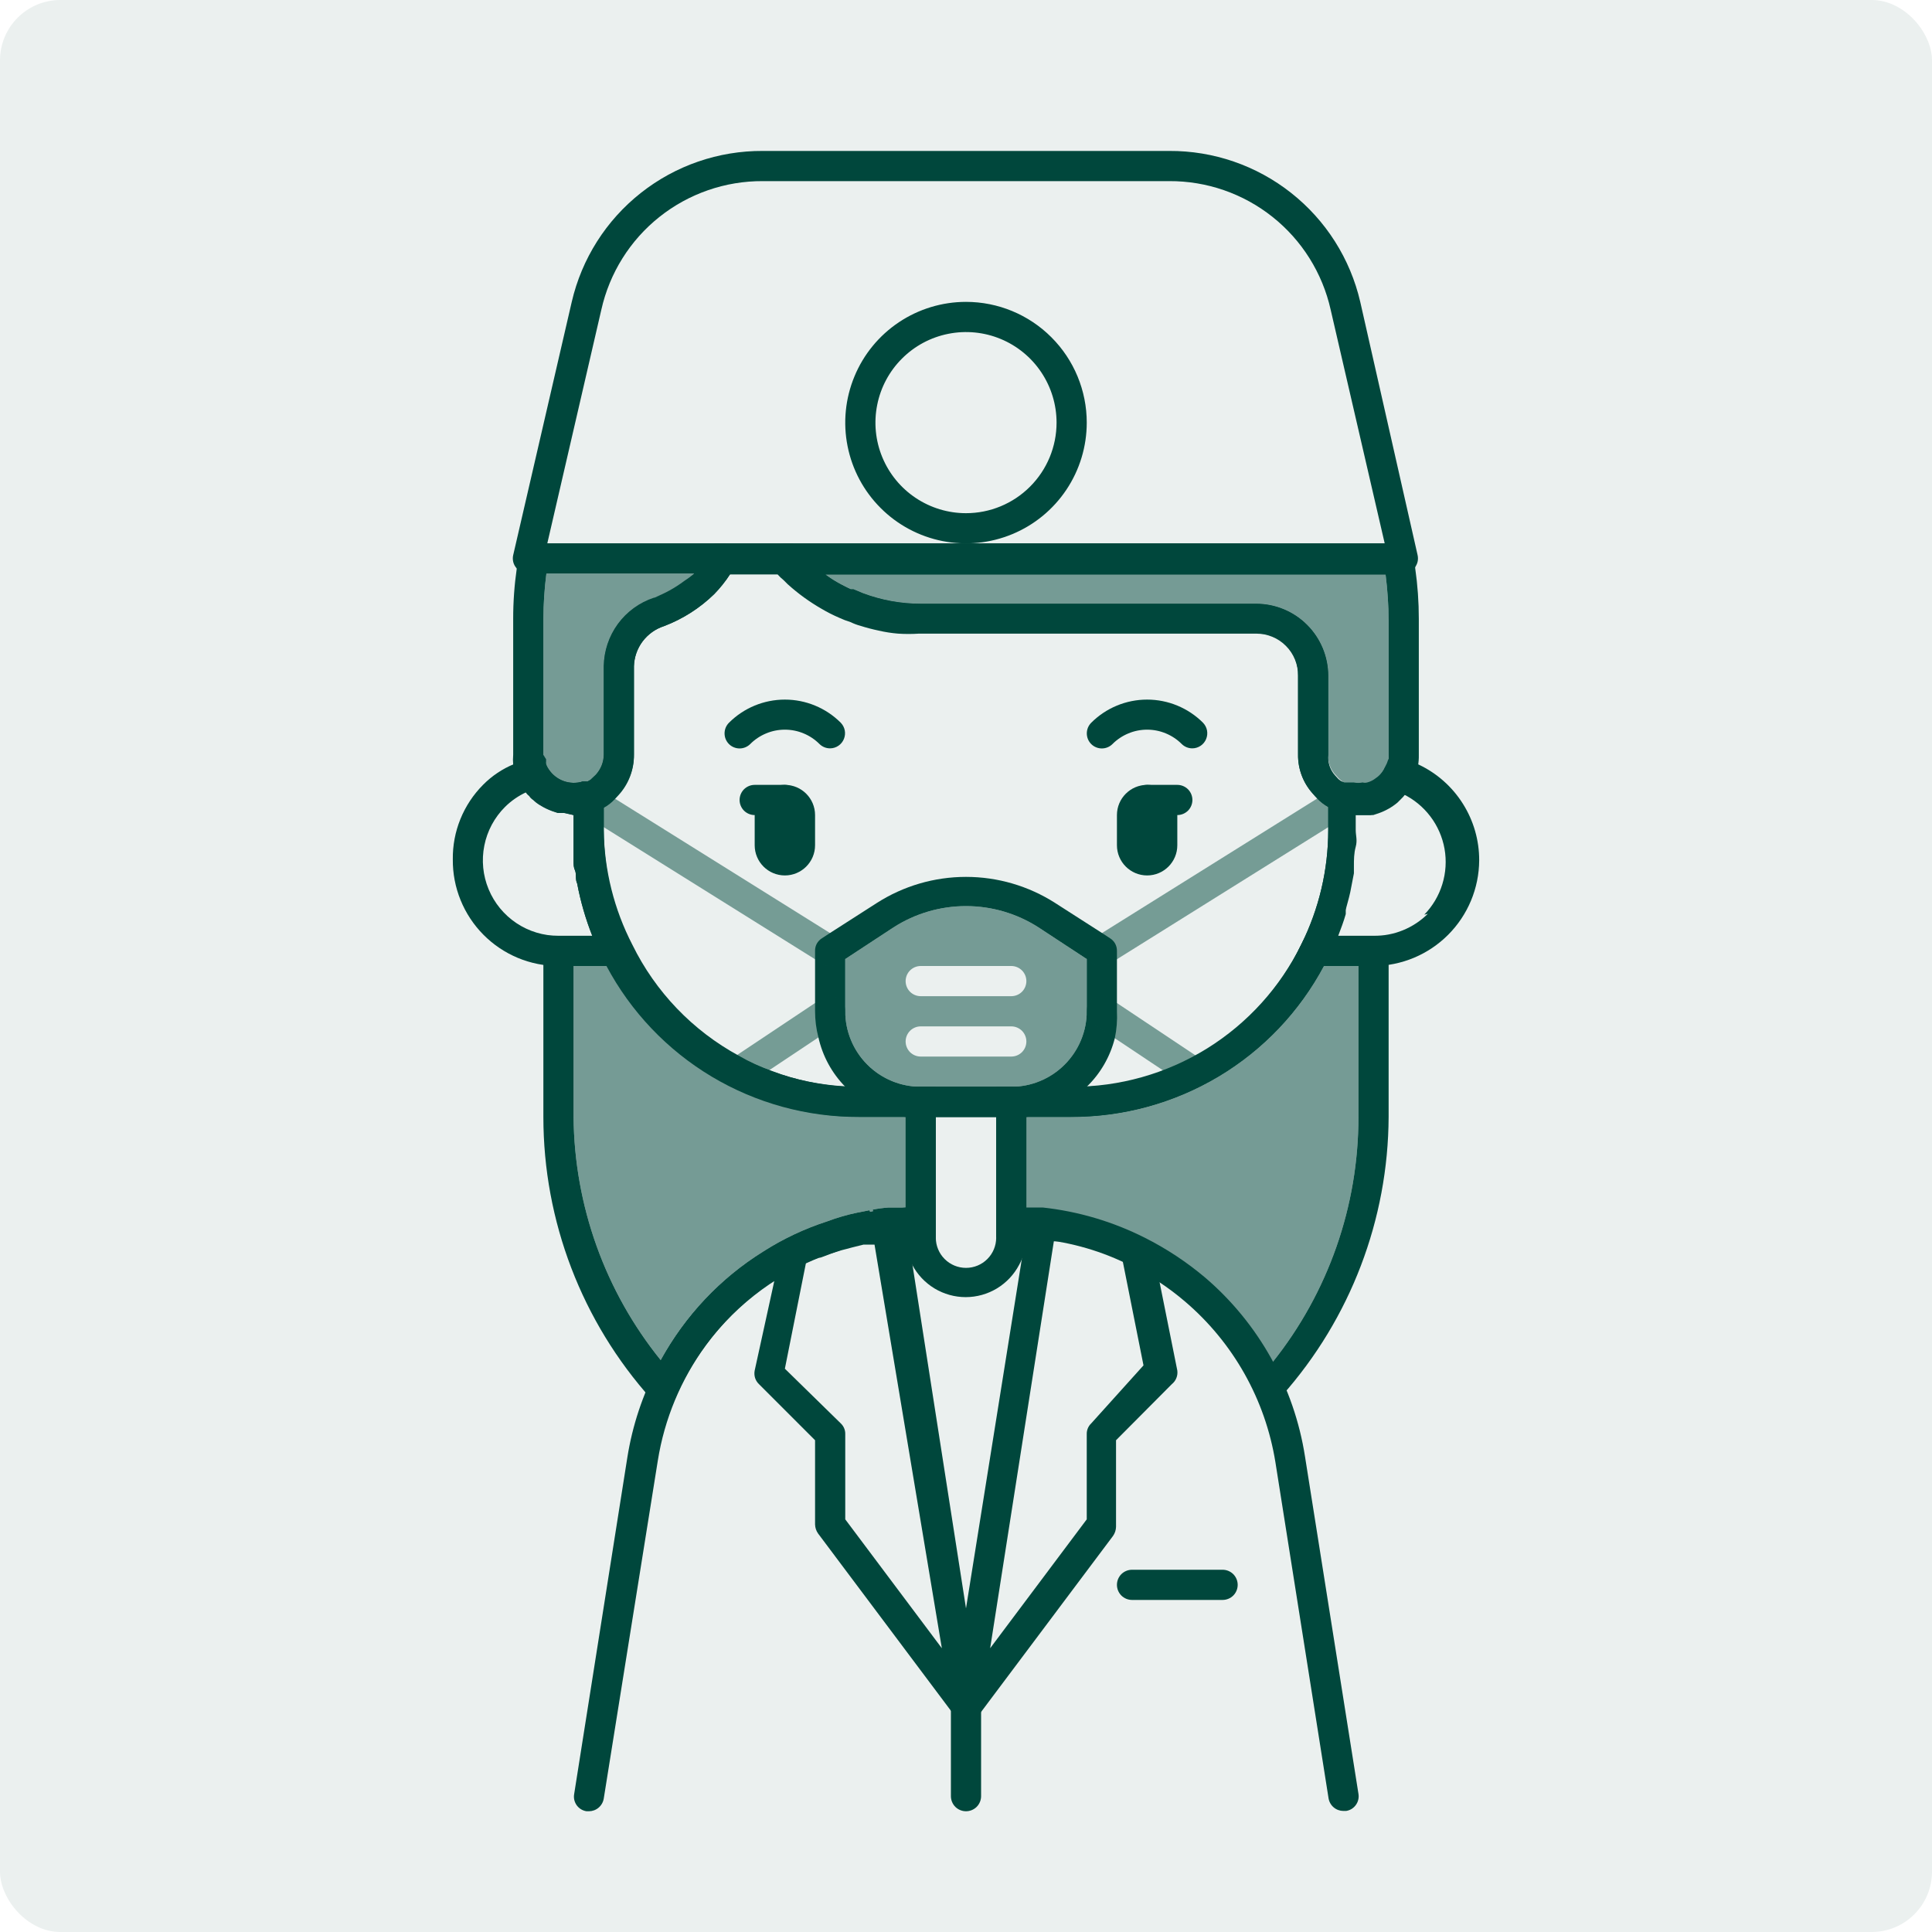 <?xml version="1.0" encoding="UTF-8"?> <svg xmlns="http://www.w3.org/2000/svg" width="64" height="64" viewBox="0 0 64 64" fill="none"><rect width="64" height="64" rx="2" fill="#00473C" fill-opacity="0.08"></rect><path d="M44.7 26H44.65H44.54L44.44 25.93L44.35 25.86L44.24 25.74C44.147 25.642 44.078 25.525 44.036 25.397C43.994 25.269 43.982 25.133 44 25V22.38C43.997 21.75 43.746 21.146 43.3 20.7C42.854 20.254 42.25 20.003 41.62 20H30.5C29.844 20 29.194 19.881 28.58 19.65L28.27 19.52H28.18L27.75 19.3C27.61 19.22 27.48 19.13 27.35 19.04C27.01 18.799 26.698 18.52 26.42 18.21L26.27 18H23.67L23.52 18.25C23.383 18.523 23.208 18.776 23 19C22.908 19.089 22.811 19.172 22.71 19.25C22.41 19.489 22.072 19.675 21.71 19.8C21.222 19.95 20.794 20.25 20.487 20.657C20.18 21.065 20.009 21.56 20 22.07V25C19.997 25.244 19.904 25.479 19.74 25.66L19.56 25.83L19.46 25.89H19.35H19.3L19 25.99V27.5V28.05C19 28.05 19 28.35 19 28.5C19 28.65 19 28.73 19.05 28.84C19.1 28.95 19.05 29.13 19.12 29.27C19.232 29.861 19.399 30.441 19.62 31C19.714 31.245 19.821 31.486 19.94 31.72L20.09 32C20.896 33.515 22.101 34.782 23.574 35.663C25.048 36.544 26.733 37.006 28.45 37H35.45C37.167 37.006 38.852 36.544 40.326 35.663C41.799 34.782 43.004 33.515 43.81 32L43.96 31.72C44.079 31.486 44.186 31.245 44.28 31C44.37 30.76 44.46 30.53 44.53 30.28C44.53 30.28 44.53 30.2 44.53 30.15C44.53 30.1 44.64 29.75 44.68 29.55C44.72 29.35 44.76 29.14 44.8 28.93V28.69C44.8 28.48 44.8 28.27 44.86 28.05C44.92 27.83 44.86 27.68 44.86 27.5V26.05L44.7 26ZM44 27.5C43.999 28.812 43.694 30.105 43.11 31.28C42.353 32.857 41.122 34.157 39.59 35C39.247 35.201 38.885 35.368 38.51 35.5C37.705 35.8 36.858 35.968 36 36C35.85 36.01 35.7 36.01 35.55 36H28.55C28.4 36.01 28.25 36.01 28.1 36C27.227 35.963 26.366 35.784 25.55 35.47C25.175 35.338 24.813 35.171 24.47 34.97C22.945 34.14 21.715 32.858 20.95 31.3C20.342 30.124 20.017 28.823 20 27.5V26.73C20.134 26.656 20.256 26.562 20.36 26.45L20.49 26.31C20.818 25.952 21 25.485 21 25V22.07C21.009 21.772 21.109 21.484 21.288 21.246C21.468 21.008 21.716 20.831 22 20.74C22.62 20.504 23.185 20.143 23.66 19.68C23.854 19.48 24.028 19.263 24.18 19.03H25.76C25.822 19.099 25.888 19.162 25.96 19.22L26.09 19.35C26.436 19.663 26.815 19.938 27.22 20.17C27.404 20.279 27.594 20.375 27.79 20.46C27.916 20.519 28.047 20.569 28.18 20.61C28.282 20.66 28.39 20.701 28.5 20.73C28.7 20.794 28.904 20.847 29.11 20.89C29.321 20.939 29.535 20.972 29.75 20.99C29.98 21.005 30.21 21.005 30.44 20.99H41.62C41.802 20.99 41.982 21.026 42.15 21.096C42.319 21.166 42.471 21.268 42.599 21.398C42.728 21.527 42.829 21.68 42.898 21.849C42.967 22.017 43.001 22.198 43 22.38V25C42.995 25.472 43.166 25.928 43.48 26.28C43.528 26.341 43.582 26.398 43.64 26.45C43.746 26.56 43.867 26.654 44 26.73V27.5Z" fill="#00473C"></path><path d="M27.5 24.79C27.369 24.791 27.244 24.741 27.15 24.65C26.999 24.498 26.82 24.378 26.623 24.296C26.425 24.213 26.214 24.171 26 24.171C25.786 24.171 25.574 24.213 25.377 24.296C25.18 24.378 25 24.498 24.85 24.65C24.756 24.742 24.631 24.793 24.5 24.793C24.369 24.793 24.243 24.742 24.15 24.65C24.103 24.604 24.066 24.548 24.04 24.487C24.015 24.426 24.002 24.361 24.002 24.295C24.002 24.229 24.015 24.164 24.04 24.103C24.066 24.042 24.103 23.986 24.15 23.94C24.641 23.45 25.306 23.175 26 23.175C26.693 23.175 27.359 23.45 27.85 23.94C27.918 24.01 27.965 24.098 27.984 24.195C28.002 24.291 27.992 24.39 27.955 24.48C27.918 24.571 27.855 24.649 27.774 24.704C27.693 24.759 27.598 24.789 27.5 24.79Z" fill="#00473C"></path><path d="M39.5 24.79C39.369 24.791 39.244 24.741 39.15 24.65C38.999 24.498 38.82 24.378 38.623 24.296C38.425 24.213 38.214 24.171 38 24.171C37.786 24.171 37.574 24.213 37.377 24.296C37.18 24.378 37 24.498 36.85 24.65C36.756 24.742 36.631 24.793 36.5 24.793C36.369 24.793 36.243 24.742 36.15 24.65C36.103 24.604 36.066 24.548 36.04 24.487C36.015 24.426 36.002 24.361 36.002 24.295C36.002 24.229 36.015 24.164 36.04 24.103C36.066 24.042 36.103 23.986 36.15 23.94C36.641 23.45 37.306 23.175 38 23.175C38.693 23.175 39.359 23.45 39.85 23.94C39.918 24.01 39.965 24.098 39.984 24.195C40.002 24.291 39.992 24.39 39.955 24.48C39.918 24.571 39.855 24.649 39.774 24.704C39.693 24.759 39.598 24.789 39.5 24.79Z" fill="#00473C"></path><path d="M20.89 31.28C20.306 30.105 20.001 28.812 20 27.5V25.69L19.46 25.89H19.35H19.3C19.095 25.952 18.875 25.947 18.674 25.875C18.472 25.803 18.299 25.668 18.18 25.49C18.153 25.449 18.129 25.405 18.11 25.36L18.05 25.22C18.05 25.22 18.05 25.22 18.05 25.15L17.93 25L17.51 25.12C17.345 25.17 17.184 25.234 17.03 25.31C16.643 25.468 16.293 25.703 16 26C15.677 26.325 15.423 26.71 15.251 27.134C15.079 27.558 14.994 28.012 15 28.47C14.996 28.932 15.083 29.39 15.258 29.819C15.432 30.247 15.689 30.636 16.014 30.964C16.34 31.293 16.727 31.553 17.153 31.731C17.58 31.909 18.038 32 18.5 32H21.25L20.89 31.28ZM18.5 31C18.005 31.001 17.52 30.855 17.108 30.58C16.697 30.305 16.375 29.915 16.186 29.457C15.996 29 15.947 28.497 16.044 28.011C16.14 27.526 16.379 27.08 16.73 26.73C16.936 26.526 17.176 26.36 17.44 26.24C17.472 26.29 17.512 26.334 17.56 26.37C17.593 26.423 17.637 26.467 17.69 26.5C17.756 26.565 17.83 26.622 17.91 26.67C18.039 26.751 18.177 26.818 18.32 26.87L18.5 26.93H18.71L19 27V27.5V28.05C19 28.05 19 28.35 19 28.5C19 28.65 19 28.73 19.05 28.84C19.1 28.95 19.05 29.13 19.12 29.27C19.231 29.861 19.399 30.441 19.62 31H18.5Z" fill="#00473C"></path><path d="M47 25.33C46.845 25.258 46.684 25.198 46.52 25.15L46.07 25L45.98 25.18C45.958 25.253 45.928 25.324 45.89 25.39C45.836 25.522 45.75 25.639 45.64 25.73L45.53 25.81C45.457 25.861 45.376 25.898 45.29 25.92C45.241 25.934 45.189 25.934 45.14 25.92C45.041 25.94 44.939 25.94 44.84 25.92H44.7H44.65H44.54L44 25.72V27.5C43.999 28.812 43.694 30.105 43.11 31.28L42.75 32H45.5C46.427 31.995 47.314 31.624 47.969 30.969C48.624 30.314 48.995 29.427 49 28.5C49.002 27.836 48.814 27.186 48.46 26.625C48.106 26.063 47.6 25.614 47 25.33ZM47.3 30.27C47.063 30.505 46.782 30.691 46.474 30.816C46.164 30.942 45.834 31.004 45.5 31H44.33C44.42 30.76 44.51 30.53 44.58 30.28C44.58 30.28 44.58 30.2 44.58 30.15C44.58 30.1 44.69 29.75 44.73 29.55C44.77 29.35 44.81 29.14 44.85 28.93V28.69C44.85 28.48 44.85 28.27 44.91 28.05C44.97 27.83 44.91 27.68 44.91 27.5V27H45.19H45.4L45.58 26.94C45.806 26.861 46.016 26.743 46.2 26.59L46.32 26.47C46.376 26.419 46.426 26.361 46.47 26.3C46.828 26.471 47.14 26.726 47.38 27.042C47.621 27.358 47.782 27.727 47.852 28.118C47.921 28.509 47.896 28.911 47.779 29.29C47.663 29.669 47.457 30.016 47.18 30.3L47.3 30.27Z" fill="#00473C"></path><path d="M45 59.42C45.011 59.484 45.01 59.55 44.995 59.614C44.981 59.678 44.953 59.738 44.915 59.791C44.877 59.845 44.828 59.89 44.773 59.924C44.717 59.958 44.655 59.98 44.59 59.99H44.5C44.382 59.989 44.268 59.947 44.178 59.87C44.088 59.793 44.029 59.687 44.01 59.57L42.25 48.44C41.916 46.363 40.852 44.473 39.25 43.11C38.704 42.644 38.103 42.248 37.46 41.93C36.523 41.453 35.506 41.155 34.46 41.05L34 41H33.54C33.473 41.001 33.406 40.989 33.344 40.965C33.282 40.941 33.225 40.904 33.176 40.858C33.128 40.811 33.089 40.756 33.063 40.694C33.036 40.633 33.021 40.567 33.02 40.5C33.017 40.435 33.028 40.371 33.051 40.31C33.074 40.25 33.108 40.194 33.153 40.148C33.198 40.101 33.252 40.064 33.312 40.038C33.371 40.013 33.435 40 33.5 40H34H34.54C35.718 40.128 36.862 40.467 37.92 41C38.636 41.36 39.307 41.803 39.92 42.32C41.696 43.838 42.87 45.942 43.23 48.25L45 59.42Z" fill="#00473C"></path><path d="M31 40.5C31.002 40.565 30.992 40.629 30.969 40.69C30.946 40.751 30.911 40.806 30.866 40.853C30.822 40.899 30.768 40.936 30.708 40.962C30.649 40.987 30.584 41 30.52 41H30H29.56C28.514 41.105 27.497 41.404 26.56 41.88C25.305 42.508 24.217 43.426 23.387 44.558C22.558 45.691 22.01 47.004 21.79 48.39L20 59.58C19.981 59.697 19.921 59.803 19.831 59.88C19.742 59.957 19.628 59.999 19.51 60H19.43C19.365 59.99 19.303 59.968 19.247 59.934C19.191 59.9 19.143 59.855 19.104 59.802C19.066 59.748 19.039 59.688 19.024 59.624C19.01 59.561 19.008 59.495 19.02 59.43L20.78 48.29C21.117 46.152 22.152 44.185 23.724 42.696C25.296 41.208 27.316 40.281 29.47 40.06L30 40H30.46C30.528 39.996 30.597 40.006 30.662 40.029C30.727 40.052 30.786 40.088 30.836 40.135C30.887 40.182 30.927 40.238 30.955 40.301C30.983 40.364 30.998 40.431 31 40.5Z" fill="#00473C"></path><path d="M32.49 56.44C32.495 56.431 32.497 56.42 32.497 56.41C32.497 56.4 32.495 56.389 32.49 56.38L32 53.28L30.23 41.92L30.09 41.02L30 40.47C29.981 40.352 29.92 40.244 29.828 40.167C29.736 40.09 29.62 40.048 29.5 40.05C28.323 40.178 27.177 40.517 26.12 41.05L26.02 41.11C25.932 41.185 25.872 41.287 25.85 41.4L25.64 42.48L25 45.4C24.984 45.481 24.988 45.564 25.012 45.643C25.037 45.722 25.081 45.793 25.14 45.85L27 47.71V50.5C27.003 50.608 27.038 50.712 27.1 50.8L31.5 56.67L31.57 56.76C31.599 56.807 31.636 56.847 31.68 56.88C31.72 56.913 31.763 56.939 31.81 56.96C31.869 56.988 31.934 57.002 32 57C32.062 57.014 32.127 57.014 32.19 57C32.237 56.979 32.281 56.953 32.32 56.92C32.349 56.896 32.376 56.869 32.4 56.84C32.443 56.764 32.467 56.678 32.47 56.59C32.489 56.57 32.501 56.545 32.504 56.518C32.508 56.491 32.503 56.464 32.49 56.44ZM28 50.33V47.5C28.001 47.434 27.988 47.37 27.962 47.309C27.936 47.249 27.898 47.195 27.85 47.15L26 45.34L26.7 41.83L27.11 41.66H27.18C27.41 41.57 27.63 41.49 27.86 41.42L28.24 41.32L28.6 41.23H28.86H28.97L31.2 54.6L28 50.33Z" fill="#00473C"></path><path d="M38.41 42.46L38.19 41.38C38.168 41.267 38.108 41.165 38.02 41.09L37.92 41.03C36.862 40.497 35.718 40.158 34.54 40.03C34.42 40.029 34.304 40.07 34.212 40.147C34.12 40.224 34.059 40.332 34.04 40.45L33.96 40.99L33.82 41.89L32 53.28L31.52 56.35C31.515 56.359 31.513 56.37 31.513 56.38C31.513 56.391 31.515 56.401 31.52 56.41C31.515 56.43 31.515 56.45 31.52 56.47C31.523 56.558 31.547 56.644 31.59 56.72C31.619 56.767 31.656 56.807 31.7 56.84C31.739 56.872 31.783 56.899 31.83 56.92C31.88 56.959 31.938 56.987 32 57C32.062 57.014 32.127 57.014 32.19 57C32.237 56.979 32.28 56.952 32.32 56.92C32.349 56.896 32.376 56.869 32.4 56.84L32.47 56.75L36.87 50.88C36.932 50.792 36.967 50.688 36.97 50.58V47.71L38.82 45.85C38.886 45.797 38.938 45.728 38.969 45.649C39.001 45.57 39.011 45.484 39 45.4L38.41 42.46ZM36.15 47.15C36.102 47.195 36.064 47.249 36.038 47.309C36.012 47.37 35.999 47.434 36 47.5V50.33L32.8 54.6L34.91 41.12H35.02H35.28L35.64 41.21L36.02 41.31C36.25 41.38 36.47 41.46 36.7 41.55H36.77L37.18 41.72L37.88 45.23L36.15 47.15Z" fill="#00473C"></path><path d="M33.5 36H30.5C30.367 36 30.24 36.053 30.146 36.146C30.053 36.24 30 36.367 30 36.5V41C29.999 41.313 30.075 41.622 30.22 41.9C30.39 42.222 30.644 42.492 30.956 42.681C31.268 42.869 31.626 42.969 31.99 42.969C32.354 42.969 32.712 42.869 33.024 42.681C33.336 42.492 33.59 42.222 33.76 41.9C33.912 41.624 33.995 41.315 34 41V36.5C34 36.367 33.947 36.24 33.854 36.146C33.76 36.053 33.633 36 33.5 36ZM33 41C33 41.265 32.895 41.52 32.707 41.707C32.52 41.895 32.265 42 32 42C31.735 42 31.48 41.895 31.293 41.707C31.105 41.52 31 41.265 31 41V37H33V41Z" fill="#00473C"></path><path d="M36.77 31.08L36.51 30.91L34.95 29.91C34.069 29.347 33.045 29.048 32 29.048C30.954 29.048 29.931 29.347 29.05 29.91L27.49 30.91L27.23 31.08C27.158 31.124 27.099 31.186 27.058 31.259C27.018 31.333 26.998 31.416 27 31.5V33.5C27 33.79 27.037 34.079 27.11 34.36C27.247 34.979 27.555 35.547 28 36C28.532 36.553 29.238 36.906 30 37C30.166 37.015 30.333 37.015 30.5 37H33.5C33.666 37.015 33.833 37.015 34 37C34.761 36.906 35.467 36.553 36 36C36.454 35.561 36.776 35.003 36.93 34.39C36.992 34.098 37.015 33.799 37 33.5V31.5C37.001 31.416 36.981 31.333 36.941 31.259C36.9 31.186 36.841 31.124 36.77 31.08ZM33.5 36H30.5C29.837 36 29.201 35.737 28.732 35.268C28.263 34.799 28 34.163 28 33.5V31.77L29.6 30.72C30.316 30.26 31.149 30.016 32 30.016C32.851 30.016 33.684 30.26 34.4 30.72L36 31.77V33.5C36 34.163 35.736 34.799 35.267 35.268C34.798 35.737 34.163 36 33.5 36Z" fill="#00473C"></path><path opacity="0.5" d="M34.4 30.72C33.684 30.26 32.851 30.016 32 30.016C31.149 30.016 30.316 30.26 29.6 30.72L28 31.77V33.5C28 34.163 28.263 34.799 28.732 35.268C29.201 35.737 29.837 36 30.5 36H33.5C34.163 36 34.799 35.737 35.268 35.268C35.737 34.799 36 34.163 36 33.5V31.77L34.4 30.72ZM33.5 35H30.5C30.367 35 30.24 34.947 30.146 34.854C30.053 34.76 30 34.633 30 34.5C30 34.368 30.053 34.24 30.146 34.147C30.24 34.053 30.367 34 30.5 34H33.5C33.633 34 33.76 34.053 33.854 34.147C33.947 34.24 34 34.368 34 34.5C34 34.633 33.947 34.76 33.854 34.854C33.76 34.947 33.633 35 33.5 35ZM33.5 33H30.5C30.367 33 30.24 32.947 30.146 32.854C30.053 32.76 30 32.633 30 32.5C30 32.368 30.053 32.24 30.146 32.147C30.24 32.053 30.367 32 30.5 32H33.5C33.633 32 33.76 32.053 33.854 32.147C33.947 32.24 34 32.368 34 32.5C34 32.633 33.947 32.76 33.854 32.854C33.76 32.947 33.633 33 33.5 33Z" fill="#00473C"></path><g opacity="0.5"><path d="M36.5 32C36.416 32.002 36.333 31.982 36.259 31.941C36.186 31.901 36.124 31.842 36.08 31.77C36.009 31.659 35.984 31.523 36.012 31.394C36.041 31.265 36.119 31.152 36.23 31.08L44.23 26.08C44.341 26.017 44.472 25.998 44.597 26.029C44.721 26.059 44.829 26.136 44.898 26.244C44.968 26.352 44.993 26.482 44.969 26.608C44.945 26.733 44.874 26.845 44.77 26.92L36.77 31.92C36.69 31.974 36.596 32.002 36.5 32Z" fill="#00473C"></path></g><g opacity="0.5"><path d="M27.5 32C27.404 32.002 27.309 31.974 27.23 31.92L19.23 26.92C19.126 26.845 19.055 26.733 19.031 26.608C19.007 26.482 19.032 26.352 19.101 26.244C19.171 26.136 19.279 26.059 19.403 26.029C19.527 25.998 19.659 26.017 19.77 26.08L27.77 31.08C27.881 31.152 27.959 31.265 27.987 31.394C28.015 31.523 27.991 31.659 27.92 31.77C27.876 31.842 27.814 31.901 27.74 31.941C27.667 31.982 27.584 32.002 27.5 32Z" fill="#00473C"></path></g><g opacity="0.5"><path d="M24.5 36C24.417 35.999 24.336 35.979 24.263 35.941C24.19 35.903 24.127 35.847 24.08 35.78C24.007 35.668 23.981 35.532 24.007 35.402C24.033 35.271 24.11 35.155 24.22 35.08L27.22 33.08C27.331 33.006 27.468 32.979 27.599 33.005C27.73 33.031 27.846 33.109 27.92 33.22C27.994 33.331 28.021 33.468 27.995 33.599C27.969 33.73 27.891 33.846 27.78 33.92L24.78 35.92C24.695 35.971 24.599 35.998 24.5 36Z" fill="#00473C"></path></g><g opacity="0.5"><path d="M39.5 36C39.401 35.998 39.305 35.971 39.22 35.92L36.22 33.92C36.108 33.846 36.031 33.73 36.005 33.599C35.979 33.468 36.006 33.331 36.08 33.22C36.154 33.109 36.27 33.031 36.401 33.005C36.532 32.979 36.669 33.006 36.78 33.08L39.78 35.08C39.89 35.155 39.967 35.271 39.993 35.402C40.019 35.532 39.993 35.668 39.92 35.78C39.872 35.847 39.809 35.903 39.736 35.941C39.663 35.979 39.582 35.999 39.5 36Z" fill="#00473C"></path></g><path d="M32 60C31.867 60 31.74 59.947 31.646 59.854C31.553 59.76 31.5 59.633 31.5 59.5V56.5C31.5 56.367 31.553 56.24 31.646 56.146C31.74 56.053 31.867 56 32 56C32.133 56 32.26 56.053 32.354 56.146C32.447 56.24 32.5 56.367 32.5 56.5V59.5C32.5 59.633 32.447 59.76 32.354 59.854C32.26 59.947 32.133 60 32 60Z" fill="#00473C"></path><path d="M24.39 18.25C24.351 18.179 24.295 18.119 24.227 18.075C24.159 18.031 24.081 18.005 24 18H17.68C17.563 17.998 17.449 18.039 17.359 18.114C17.269 18.189 17.209 18.294 17.19 18.41C17.19 18.55 17.14 18.68 17.12 18.82C17.04 19.376 16.999 19.938 17 20.5V25C16.99 25.113 16.99 25.227 17 25.34C17.031 25.513 17.085 25.681 17.16 25.84C17.228 25.983 17.312 26.117 17.41 26.24C17.442 26.29 17.482 26.334 17.53 26.37C17.563 26.423 17.607 26.467 17.66 26.5C17.726 26.565 17.8 26.622 17.88 26.67C18.009 26.751 18.147 26.818 18.29 26.87L18.47 26.93H18.68L19 27C19.103 27.01 19.207 27.01 19.31 27C19.427 26.99 19.541 26.963 19.65 26.92C19.773 26.881 19.89 26.827 20 26.76C20.134 26.686 20.256 26.592 20.36 26.48L20.49 26.34C20.825 25.975 21.007 25.495 21 25V22.07C21.009 21.772 21.109 21.484 21.288 21.246C21.468 21.008 21.716 20.831 22 20.74C22.62 20.504 23.185 20.143 23.66 19.68C23.854 19.48 24.028 19.263 24.18 19.03C24.18 19.03 24.29 18.86 24.34 18.78C24.395 18.704 24.429 18.615 24.438 18.522C24.447 18.429 24.43 18.335 24.39 18.25ZM22.66 19.25C22.354 19.479 22.017 19.664 21.66 19.8C21.181 19.958 20.764 20.262 20.466 20.669C20.169 21.076 20.006 21.566 20 22.07V25C19.997 25.244 19.904 25.479 19.74 25.66L19.56 25.83L19.46 25.89H19.35H19.3C19.095 25.952 18.876 25.947 18.674 25.875C18.472 25.803 18.299 25.668 18.18 25.49C18.143 25.445 18.112 25.394 18.09 25.34C18.086 25.3 18.086 25.26 18.09 25.22C18.09 25.22 18.09 25.22 18.09 25.15C18.057 25.102 18.027 25.052 18 25V20.5C18.003 19.998 18.036 19.497 18.1 19H23C22.892 19.09 22.778 19.174 22.66 19.25ZM21.66 19.8C22.022 19.675 22.36 19.489 22.66 19.25C22.36 19.477 22.03 19.662 21.68 19.8H21.66Z" fill="#00473C"></path><path opacity="0.5" d="M23 19C22.908 19.089 22.811 19.172 22.71 19.25C22.404 19.479 22.067 19.664 21.71 19.8C21.222 19.95 20.794 20.25 20.487 20.657C20.18 21.065 20.009 21.56 20 22.07V25C19.997 25.244 19.904 25.479 19.74 25.66L19.56 25.83C19.496 25.875 19.425 25.909 19.35 25.93H19.3C19.095 25.992 18.876 25.987 18.674 25.915C18.473 25.843 18.299 25.708 18.18 25.53C18.153 25.489 18.129 25.445 18.11 25.4L18.05 25.26C18.05 25.26 18.05 25.26 18.05 25.19C18.029 25.128 18.012 25.064 18 25V20.5C18.003 19.998 18.036 19.497 18.1 19H23Z" fill="#00473C"></path><path d="M46.88 18.82C46.88 18.68 46.88 18.55 46.81 18.41C46.79 18.294 46.73 18.189 46.641 18.114C46.551 18.039 46.437 17.998 46.32 18H26C25.904 18.001 25.81 18.029 25.729 18.08C25.647 18.131 25.582 18.204 25.54 18.29C25.502 18.379 25.49 18.477 25.506 18.573C25.522 18.669 25.565 18.758 25.63 18.83C25.681 18.892 25.738 18.948 25.8 19C25.854 19.068 25.914 19.132 25.98 19.19L26.11 19.32C26.456 19.633 26.835 19.908 27.24 20.14C27.423 20.249 27.614 20.346 27.81 20.43C27.936 20.489 28.066 20.539 28.2 20.58C28.302 20.63 28.409 20.671 28.52 20.7C28.72 20.764 28.924 20.817 29.13 20.86C29.34 20.909 29.554 20.942 29.77 20.96C29.999 20.975 30.23 20.975 30.46 20.96H41.62C41.804 20.96 41.987 20.997 42.157 21.069C42.327 21.141 42.481 21.246 42.61 21.378C42.739 21.511 42.839 21.668 42.906 21.84C42.973 22.012 43.005 22.195 43 22.38V25C42.994 25.472 43.166 25.928 43.48 26.28L43.63 26.45C43.736 26.56 43.857 26.654 43.99 26.73C44.096 26.788 44.206 26.838 44.32 26.88C44.435 26.926 44.556 26.957 44.68 26.97C44.785 26.991 44.892 27.001 45 27H45.28H45.49L45.67 26.94C45.895 26.861 46.105 26.743 46.29 26.59L46.41 26.47C46.465 26.419 46.515 26.362 46.56 26.3C46.651 26.183 46.729 26.056 46.79 25.92C46.879 25.755 46.94 25.576 46.97 25.39C46.993 25.262 47.003 25.131 47 25V20.5C47 19.938 46.96 19.376 46.88 18.82ZM45.88 25.42C45.826 25.552 45.74 25.669 45.63 25.76C45.603 25.798 45.564 25.826 45.52 25.84C45.447 25.891 45.365 25.928 45.28 25.95C45.23 25.964 45.179 25.964 45.13 25.95C45.031 25.97 44.929 25.97 44.83 25.95H44.69H44.64H44.53L44.43 25.88L44.34 25.81L44.23 25.69C44.145 25.597 44.081 25.488 44.042 25.369C44.002 25.25 43.988 25.125 44 25V22.38C43.997 21.75 43.745 21.146 43.3 20.7C42.854 20.254 42.25 20.003 41.62 20H30.5C29.844 20 29.193 19.881 28.58 19.65L28.27 19.52H28.18C28.031 19.457 27.888 19.383 27.75 19.3C27.61 19.223 27.477 19.136 27.35 19.04H45.9C45.963 19.538 45.997 20.038 46 20.54V25C46.005 25.07 46.005 25.14 46 25.21C45.971 25.284 45.934 25.355 45.89 25.42H45.88Z" fill="#00473C"></path><path opacity="0.5" d="M46 20.5V25C46.005 25.07 46.005 25.14 46 25.21C45.978 25.283 45.947 25.354 45.91 25.42C45.856 25.552 45.77 25.669 45.66 25.76L45.55 25.84C45.477 25.891 45.396 25.928 45.31 25.95C45.261 25.964 45.209 25.964 45.16 25.95C45.061 25.97 44.959 25.97 44.86 25.95H44.72H44.67H44.56L44.46 25.88L44.37 25.81L44.26 25.69C44.17 25.6 44.1 25.492 44.056 25.373C44.011 25.254 43.992 25.127 44 25V22.38C43.997 21.75 43.745 21.146 43.3 20.7C42.854 20.254 42.25 20.003 41.62 20H30.5C29.844 20 29.193 19.881 28.58 19.65L28.27 19.52H28.18L27.75 19.3C27.61 19.22 27.48 19.13 27.35 19.04H45.9C45.962 19.524 45.995 20.012 46 20.5Z" fill="#00473C"></path><path d="M45.06 10C44.729 8.572 43.922 7.299 42.771 6.391C41.621 5.482 40.196 4.992 38.73 5H25.27C23.804 4.992 22.379 5.482 21.229 6.391C20.078 7.299 19.271 8.572 18.94 10L17 18.39C16.983 18.463 16.984 18.539 17.001 18.612C17.018 18.684 17.052 18.752 17.1 18.81C17.146 18.866 17.204 18.912 17.27 18.943C17.335 18.974 17.407 18.99 17.48 18.99H46.48C46.553 18.99 46.624 18.974 46.69 18.943C46.756 18.912 46.814 18.866 46.86 18.81C46.907 18.752 46.941 18.684 46.959 18.612C46.976 18.539 46.976 18.463 46.96 18.39L45.06 10ZM18.13 18L19.92 10.26C20.192 9.046 20.87 7.961 21.843 7.187C22.817 6.412 24.026 5.993 25.27 6H38.73C39.974 5.993 41.183 6.412 42.156 7.187C43.129 7.961 43.808 9.046 44.08 10.26L45.87 18H18.13Z" fill="#00473C"></path><path d="M32 10C31.209 10 30.436 10.235 29.778 10.674C29.12 11.114 28.607 11.738 28.305 12.469C28.002 13.2 27.922 14.004 28.077 14.78C28.231 15.556 28.612 16.269 29.172 16.828C29.731 17.388 30.444 17.769 31.22 17.923C31.996 18.078 32.8 17.998 33.531 17.695C34.262 17.393 34.886 16.88 35.326 16.222C35.765 15.565 36 14.791 36 14C36 12.939 35.579 11.922 34.828 11.172C34.078 10.421 33.061 10 32 10ZM32 17C31.407 17 30.827 16.824 30.333 16.494C29.84 16.165 29.455 15.696 29.228 15.148C29.001 14.6 28.942 13.997 29.058 13.415C29.173 12.833 29.459 12.298 29.879 11.879C30.298 11.459 30.833 11.173 31.415 11.058C31.997 10.942 32.6 11.001 33.148 11.228C33.696 11.455 34.165 11.84 34.494 12.333C34.824 12.827 35 13.407 35 14C35 14.796 34.684 15.559 34.121 16.121C33.559 16.684 32.796 17 32 17Z" fill="#00473C"></path><path d="M40.5 53H37.5C37.367 53 37.24 52.947 37.146 52.854C37.053 52.76 37 52.633 37 52.5C37 52.367 37.053 52.24 37.146 52.146C37.24 52.053 37.367 52 37.5 52H40.5C40.633 52 40.76 52.053 40.854 52.146C40.947 52.24 41 52.367 41 52.5C41 52.633 40.947 52.76 40.854 52.854C40.76 52.947 40.633 53 40.5 53Z" fill="#00473C"></path><path d="M27 27C27 26.448 26.552 26 26 26C25.448 26 25 26.448 25 27V28C25 28.552 25.448 29 26 29C26.552 29 27 28.552 27 28V27Z" fill="#00473C"></path><path d="M39 27C39 26.448 38.552 26 38 26C37.448 26 37 26.448 37 27V28C37 28.552 37.448 29 38 29C38.552 29 39 28.552 39 28V27Z" fill="#00473C"></path><path d="M39 27H38C37.867 27 37.74 26.947 37.646 26.854C37.553 26.76 37.5 26.633 37.5 26.5C37.5 26.367 37.553 26.24 37.646 26.146C37.74 26.053 37.867 26 38 26H39C39.133 26 39.26 26.053 39.354 26.146C39.447 26.24 39.5 26.367 39.5 26.5C39.5 26.633 39.447 26.76 39.354 26.854C39.26 26.947 39.133 27 39 27Z" fill="#00473C"></path><path d="M26 27H25C24.867 27 24.74 26.947 24.646 26.854C24.553 26.76 24.5 26.633 24.5 26.5C24.5 26.367 24.553 26.24 24.646 26.146C24.74 26.053 24.867 26 25 26H26C26.133 26 26.26 26.053 26.354 26.146C26.447 26.24 26.5 26.367 26.5 26.5C26.5 26.633 26.447 26.76 26.354 26.854C26.26 26.947 26.133 27 26 27Z" fill="#00473C"></path><path d="M28.5 36C26.916 36.006 25.363 35.567 24.017 34.733C22.672 33.898 21.588 32.701 20.89 31.28L20.75 31H18V37C18 40.451 19.275 43.781 21.58 46.35L22.09 46.93L22.41 46.22C23.12 44.627 24.29 43.283 25.77 42.36C26.365 41.98 27.007 41.681 27.68 41.47C27.985 41.355 28.299 41.268 28.62 41.21C28.744 41.173 28.871 41.147 29 41.13H29.11C29.24 41.12 29.37 41.12 29.5 41.13H29.71H30.11C30.24 41.119 30.37 41.119 30.5 41.13H31V36H28.5ZM30 40H29.65H29.44C29.262 40.013 29.085 40.036 28.91 40.07L29.01 40.56L28.8 40.09L28.4 40.17C28.059 40.24 27.725 40.337 27.4 40.46C26.654 40.701 25.941 41.037 25.28 41.46C23.857 42.346 22.689 43.587 21.89 45.06C20.044 42.777 19.026 39.936 19 37V32H20.14C20.946 33.515 22.151 34.782 23.624 35.663C25.098 36.544 26.783 37.006 28.5 37H30V40Z" fill="#00473C"></path><path opacity="0.5" d="M30 37V40H29.65H29.44C29.262 40.013 29.085 40.036 28.91 40.07L29.01 40.56L28.8 40.09L28.4 40.17C28.059 40.24 27.725 40.337 27.4 40.46C26.654 40.701 25.941 41.037 25.28 41.46C23.857 42.346 22.689 43.587 21.89 45.06C20.044 42.777 19.026 39.936 19 37V32H20.14C20.946 33.515 22.151 34.782 23.624 35.663C25.098 36.544 26.783 37.006 28.5 37H30Z" fill="#00473C"></path><path d="M43.25 31L43.11 31.28C42.412 32.701 41.328 33.898 39.983 34.733C38.637 35.567 37.084 36.006 35.5 36H33V40.5V41H33.5C33.666 40.988 33.834 40.988 34 41H34.35H34.54C34.67 40.99 34.8 40.99 34.93 41H35.08L35.44 41.08C35.779 41.145 36.113 41.231 36.44 41.34C37.1 41.557 37.731 41.852 38.32 42.22C38.67 42.45 39.005 42.704 39.32 42.98C40.32 43.829 41.116 44.892 41.65 46.09L41.97 46.8L42.48 46.22C44.734 43.676 45.985 40.399 46 37V31H43.25ZM45 37C45.002 39.95 44.001 42.814 42.16 45.12C41.355 43.648 40.188 42.406 38.77 41.51C38.112 41.088 37.403 40.752 36.66 40.51C36.332 40.396 35.998 40.299 35.66 40.22L35.28 40.15C35.23 40.142 35.18 40.142 35.13 40.15C34.972 40.118 34.811 40.098 34.65 40.09C34.57 40.081 34.49 40.081 34.41 40.09H34.11H34V37H35.5C37.217 37.006 38.902 36.544 40.376 35.663C41.849 34.782 43.054 33.515 43.86 32H45V37Z" fill="#00473C"></path><path opacity="0.5" d="M45 32V37C45.002 39.95 44.001 42.814 42.16 45.12C41.355 43.648 40.188 42.406 38.77 41.51C38.112 41.088 37.403 40.752 36.66 40.51C36.332 40.396 35.998 40.299 35.66 40.22L35.28 40.15C35.23 40.142 35.18 40.142 35.13 40.15C34.972 40.118 34.811 40.098 34.65 40.09C34.57 40.081 34.49 40.081 34.41 40.09H34.11H34V37H35.5C37.217 37.006 38.902 36.544 40.376 35.663C41.849 34.782 43.054 33.515 43.86 32H45Z" fill="#00473C"></path></svg> 